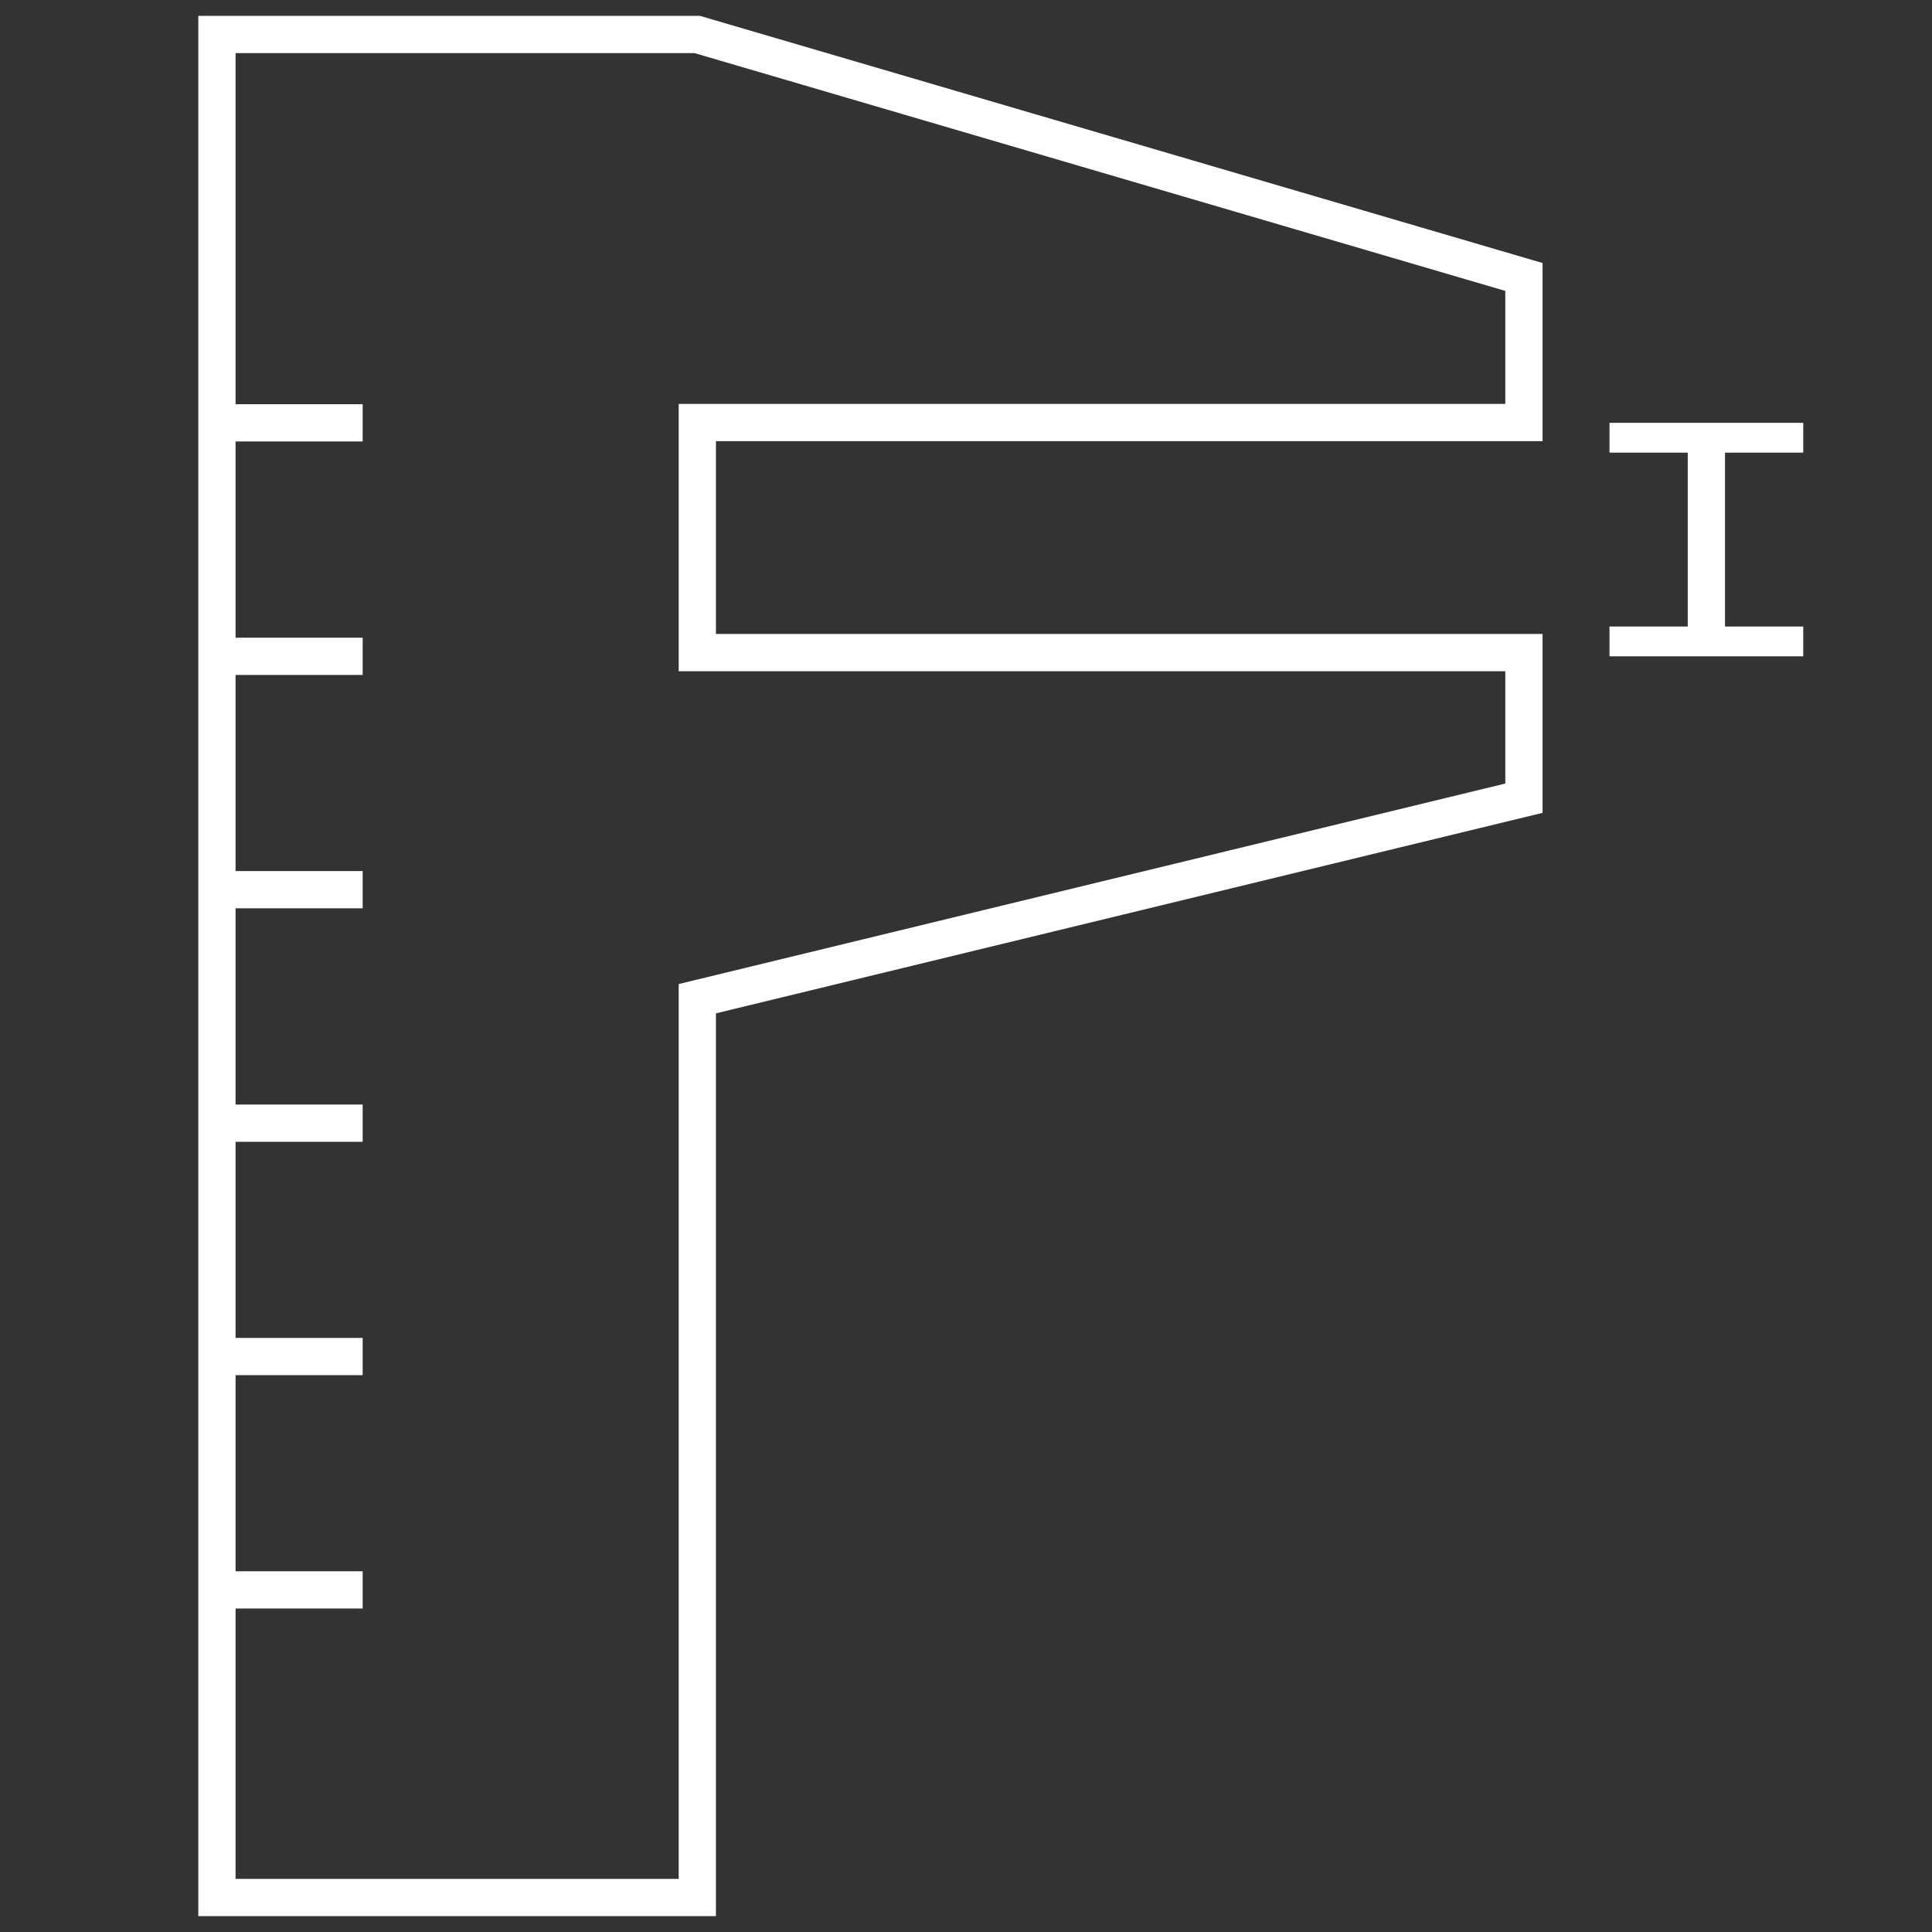 <?xml version="1.0" encoding="UTF-8"?> <svg xmlns="http://www.w3.org/2000/svg" viewBox="0 0 140 140"><rect x="0" y="0" width="140" height="140" fill="#333333" stroke="none"/> <defs> <style>.cls-1{fill:none;stroke:#fff;stroke-miterlimit:10;stroke-width:2.7px;}.cls-2{fill:#fff;}</style> </defs> <g id="Layer_3" data-name="Layer 3"> <polygon class="cls-1" points="50.53 2.5 110.43 20.07 110.43 30.62 50.53 30.62 50.53 47.29 110.43 47.29 110.43 57.84 50.53 72.37 50.53 137.5 15.72 137.5 15.72 2.5 50.53 2.5"></polygon> <line class="cls-1" x1="26.28" y1="30.64" x2="15.99" y2="30.64"></line> <line class="cls-1" x1="26.28" y1="47.56" x2="15.99" y2="47.56"></line> <line class="cls-1" x1="26.28" y1="64.47" x2="15.99" y2="64.47"></line> <line class="cls-1" x1="26.28" y1="81.39" x2="15.99" y2="81.39"></line> <line class="cls-1" x1="26.28" y1="98.3" x2="15.99" y2="98.3"></line> <line class="cls-1" x1="26.28" y1="115.21" x2="15.99" y2="115.21"></line> <line class="cls-1" x1="123.65" y1="31.72" x2="123.65" y2="46.48"></line> <rect class="cls-2" x="116.63" y="30.64" width="14.04" height="2.16"></rect> <rect class="cls-2" x="116.63" y="45.4" width="14.04" height="2.16"></rect> </g> </svg> 